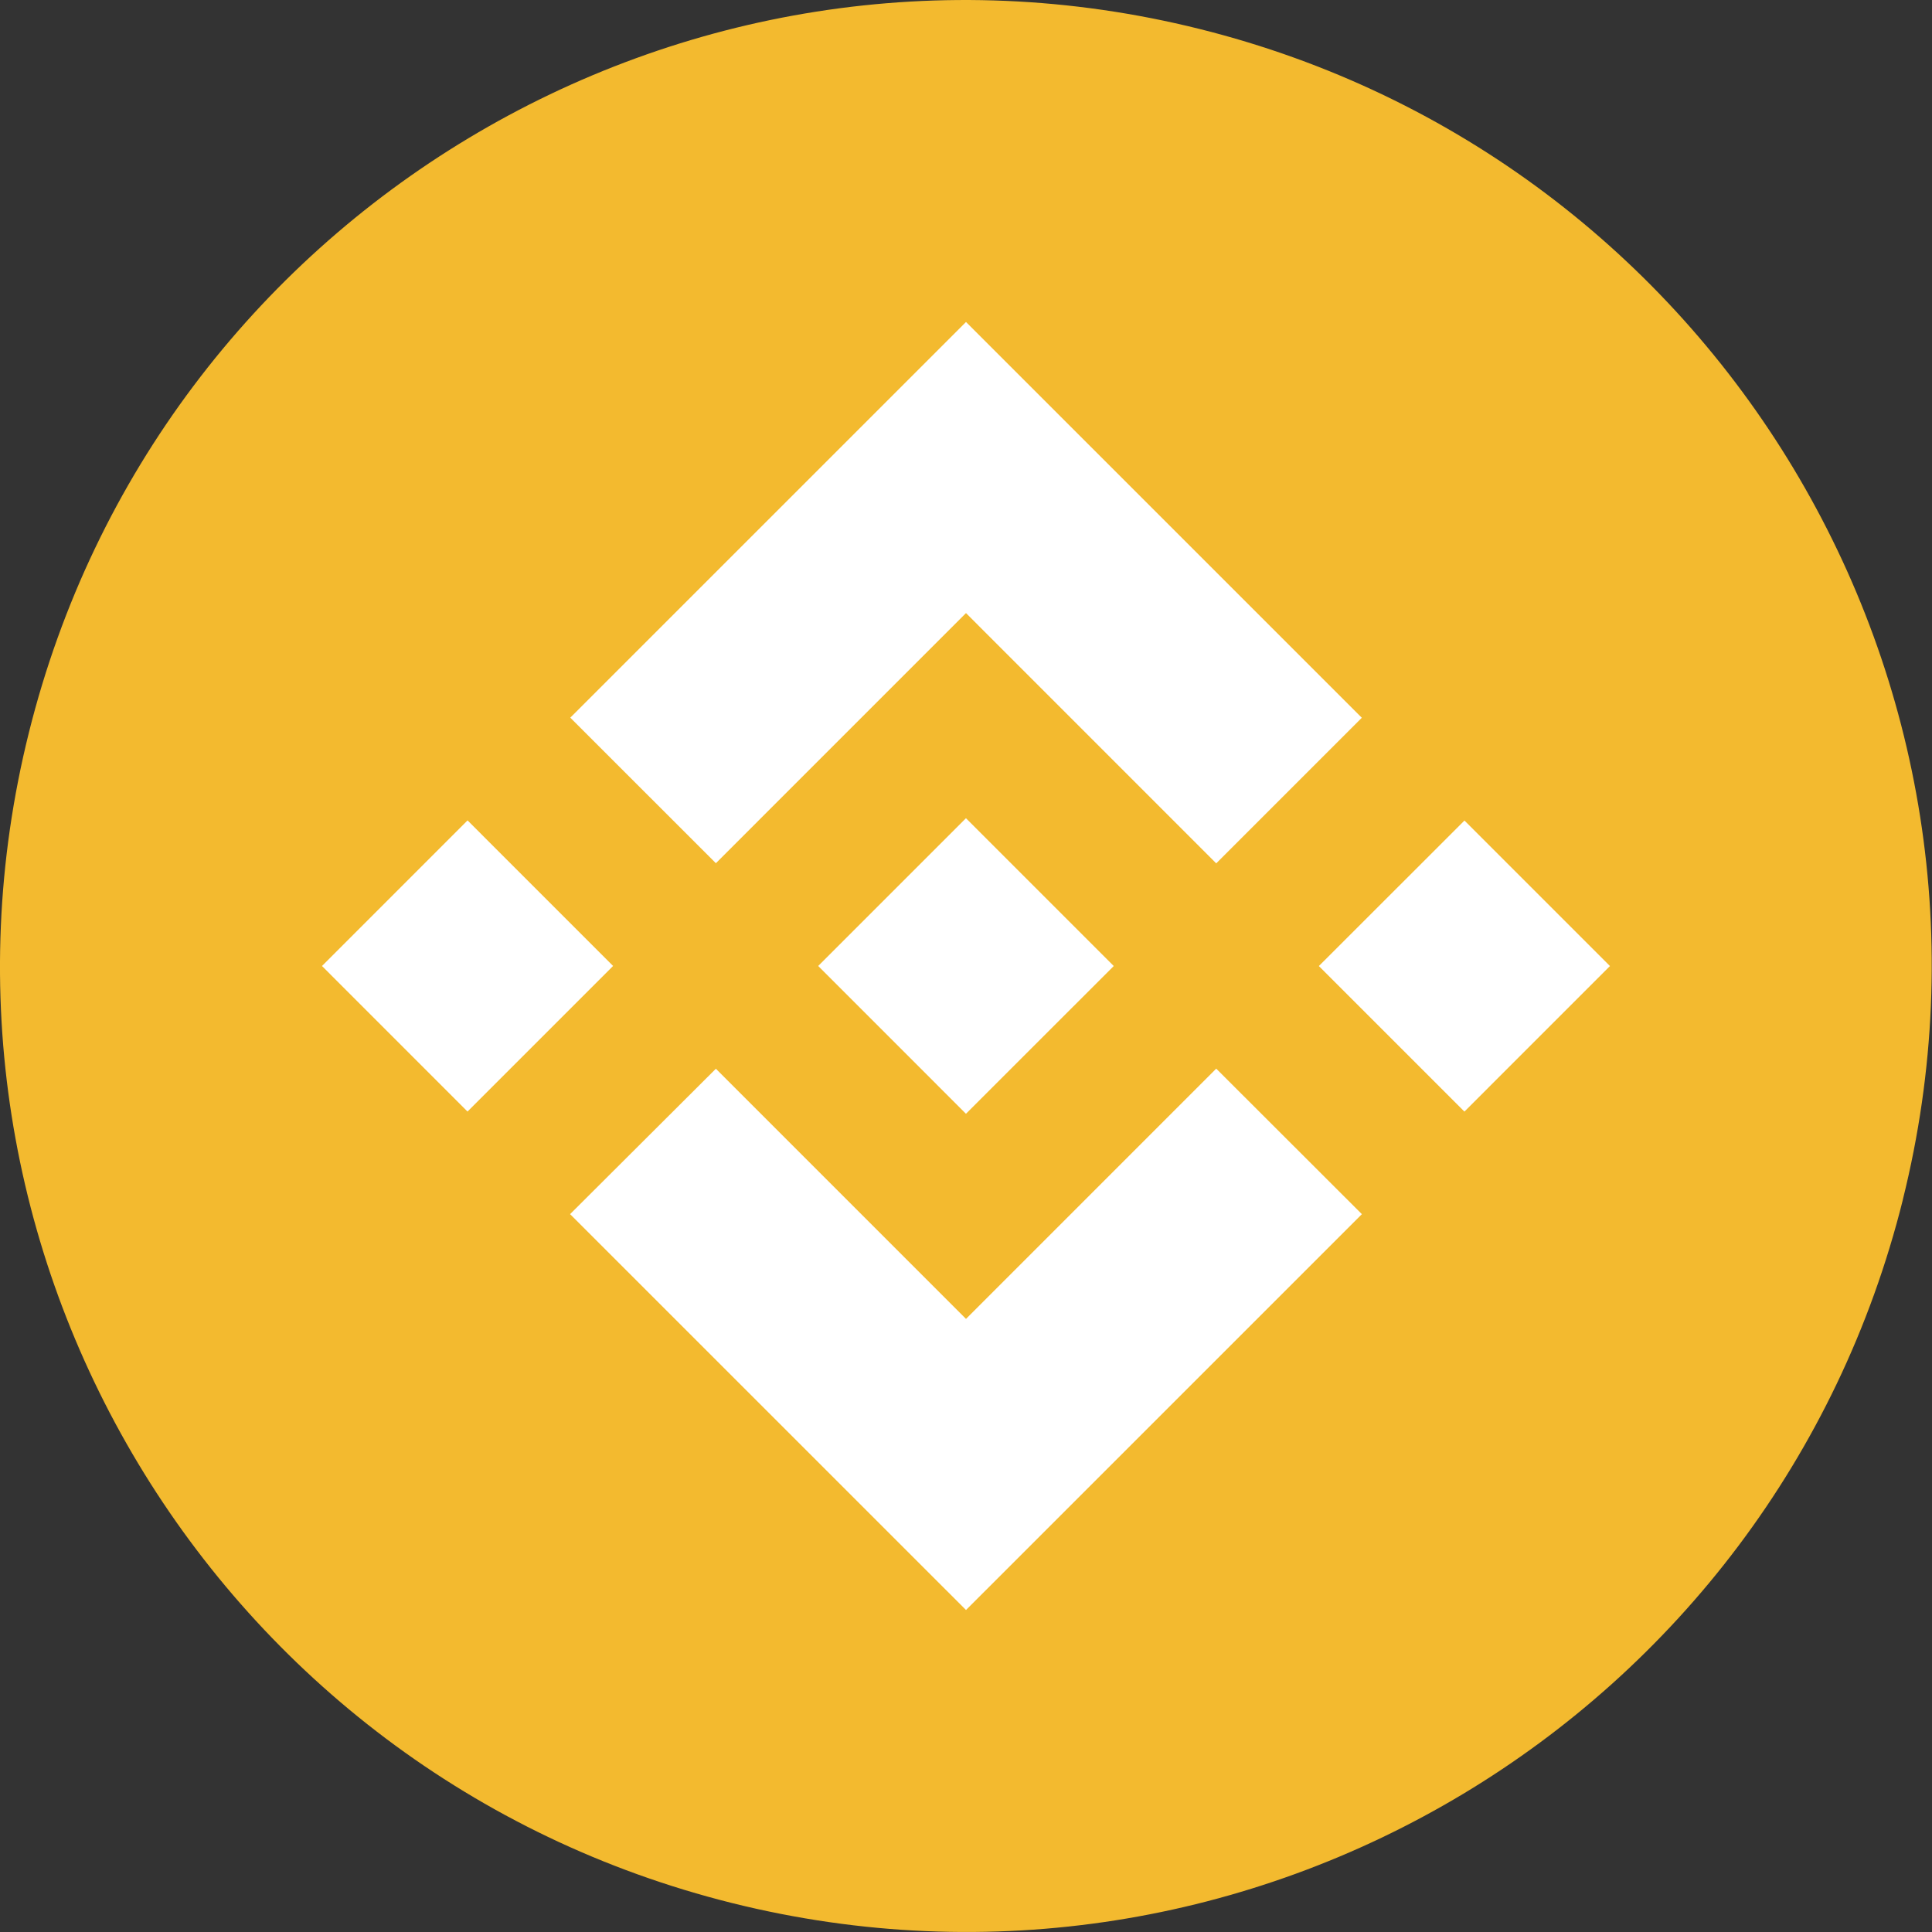 <svg width="39" height="39" viewBox="0 0 39 39" fill="none" xmlns="http://www.w3.org/2000/svg">
<rect x="0" y="0" width="39" height="39" fill="#333333" stroke="none"/>
<path d="M38.412 24.217C35.807 34.664 25.227 41.021 14.779 38.416C4.336 35.812 -2.022 25.23 0.584 14.785C3.187 4.337 13.767 -2.021 24.212 0.584C34.659 3.188 41.016 13.77 38.411 24.217L38.412 24.217H38.412Z" fill="#F3BA2F"/>
<path d="M27.491 24.509L27.49 24.511L19.5 32.5L11.508 24.509L14.451 21.574L19.5 26.624L24.551 21.572L27.491 24.509ZM32.499 19.501L29.561 22.439L26.623 19.501L29.562 16.564L32.499 19.501ZM12.376 19.499L9.437 22.438L6.5 19.5L9.438 16.561L12.376 19.499ZM27.49 14.489L24.551 17.428L19.5 12.376L14.451 17.425L11.512 14.487L19.5 6.5L27.49 14.489Z" fill="white"/>
<path d="M22.479 19.498H22.48L19.499 16.517L17.296 18.72L17.043 18.973L16.521 19.495L16.517 19.499L16.521 19.504L19.499 22.483L22.481 19.502L22.482 19.5L22.479 19.498" fill="white"/>
</svg>
